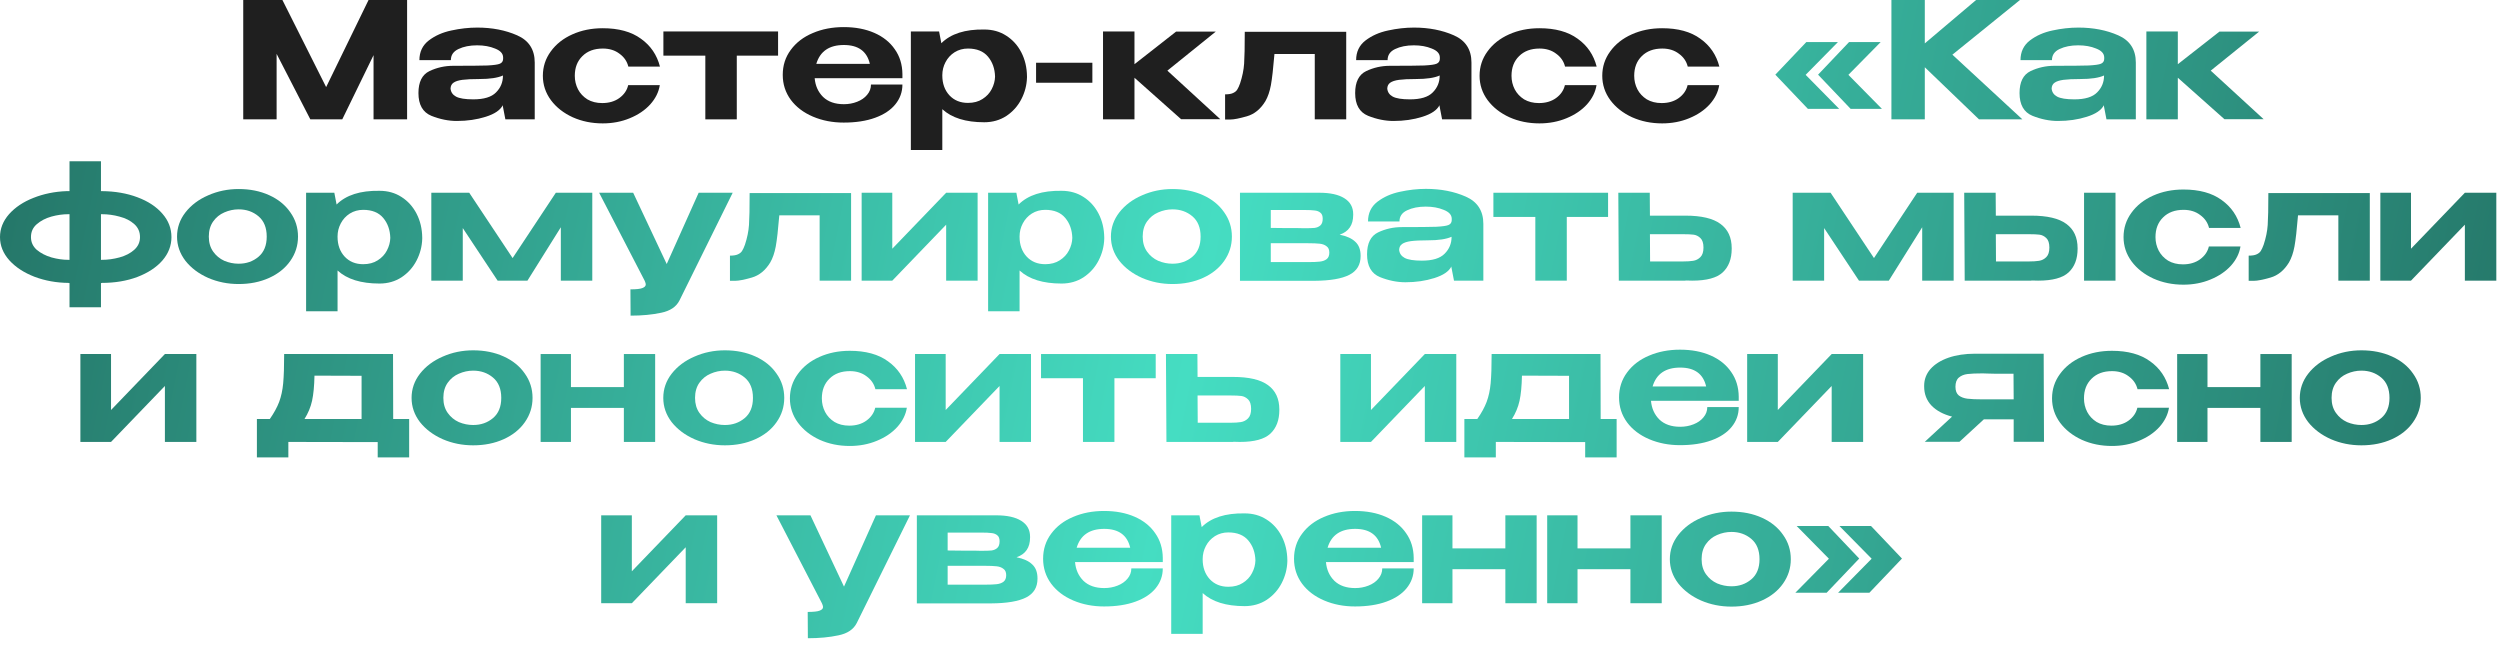 <?xml version="1.0" encoding="UTF-8"?> <svg xmlns="http://www.w3.org/2000/svg" width="279" height="72" viewBox="0 0 279 72" fill="none"><path d="M45.432 0V13.32H41.688V6.156L38.197 13.32H34.633L30.87 6.012V13.32H27.145V0H31.518L36.397 9.72L41.13 0H45.432Z" fill="#1F1F1F"></path><path d="M53.268 3.078C54.924 3.078 56.406 3.366 57.714 3.942C59.022 4.518 59.676 5.532 59.676 6.984V13.32H56.4L56.112 11.826V11.736C55.836 12.288 55.2 12.72 54.204 13.032C53.22 13.344 52.146 13.5 50.982 13.5C50.046 13.5 49.098 13.308 48.138 12.924C47.178 12.528 46.698 11.682 46.698 10.386C46.698 9.15 47.106 8.334 47.922 7.938C48.75 7.542 49.638 7.344 50.586 7.344C52.422 7.344 53.694 7.332 54.402 7.308C55.11 7.272 55.572 7.206 55.788 7.11C56.016 7.014 56.136 6.84 56.148 6.588V6.39C56.136 5.97 55.836 5.646 55.248 5.418C54.672 5.178 54.006 5.058 53.25 5.058C52.434 5.058 51.738 5.196 51.162 5.472C50.598 5.736 50.316 6.15 50.316 6.714H46.806C46.806 5.79 47.154 5.058 47.85 4.518C48.558 3.978 49.398 3.606 50.37 3.402C51.354 3.186 52.32 3.078 53.268 3.078ZM56.13 8.424C55.554 8.688 54.672 8.82 53.484 8.82C52.68 8.82 52.05 8.85 51.594 8.91C51.15 8.97 50.82 9.078 50.604 9.234C50.4 9.378 50.292 9.594 50.28 9.882C50.316 10.278 50.52 10.578 50.892 10.782C51.276 10.986 51.918 11.088 52.818 11.088C54.006 11.088 54.852 10.83 55.356 10.314C55.872 9.798 56.13 9.174 56.13 8.442V8.424Z" fill="#1F1F1F"></path><path d="M60.583 8.46C60.583 7.452 60.877 6.546 61.465 5.742C62.053 4.926 62.857 4.29 63.877 3.834C64.897 3.378 66.025 3.15 67.261 3.15C69.037 3.15 70.459 3.54 71.527 4.32C72.607 5.088 73.315 6.126 73.651 7.434H70.123C69.979 6.846 69.649 6.366 69.133 5.994C68.629 5.61 68.011 5.418 67.279 5.418C66.319 5.418 65.557 5.7 64.993 6.264C64.429 6.816 64.147 7.548 64.147 8.46C64.147 9 64.267 9.504 64.507 9.972C64.747 10.428 65.095 10.8 65.551 11.088C66.019 11.364 66.571 11.502 67.207 11.502C67.963 11.502 68.599 11.316 69.115 10.944C69.643 10.56 69.973 10.08 70.105 9.504H73.633C73.513 10.272 73.159 10.986 72.571 11.646C71.983 12.294 71.221 12.81 70.285 13.194C69.361 13.578 68.353 13.77 67.261 13.77C66.049 13.77 64.933 13.542 63.913 13.086C62.893 12.618 62.083 11.982 61.483 11.178C60.883 10.362 60.583 9.456 60.583 8.46Z" fill="#1F1F1F"></path><path d="M86.833 3.51V6.21H82.225V13.32H78.715V6.21H74.035V3.51H86.833Z" fill="#1F1F1F"></path><path d="M100.71 8.73H90.918C90.99 9.57 91.302 10.266 91.855 10.818C92.418 11.358 93.192 11.628 94.177 11.628C94.704 11.628 95.197 11.538 95.653 11.358C96.121 11.178 96.493 10.92 96.769 10.584C97.056 10.248 97.201 9.864 97.201 9.432H100.71C100.71 10.26 100.446 10.998 99.918 11.646C99.403 12.282 98.653 12.78 97.668 13.14C96.684 13.5 95.514 13.68 94.159 13.68C92.91 13.68 91.764 13.458 90.721 13.014C89.677 12.57 88.855 11.946 88.254 11.142C87.654 10.326 87.355 9.396 87.355 8.352C87.355 7.296 87.654 6.366 88.254 5.562C88.855 4.746 89.671 4.122 90.703 3.69C91.734 3.246 92.886 3.024 94.159 3.024C95.454 3.024 96.594 3.24 97.579 3.672C98.562 4.104 99.325 4.716 99.865 5.508C100.416 6.288 100.698 7.206 100.71 8.262V8.352V8.73ZM94.177 5.022C92.544 5.022 91.519 5.724 91.099 7.128H97.075C96.751 5.724 95.784 5.022 94.177 5.022Z" fill="#1F1F1F"></path><path d="M114.612 8.64C114.588 9.492 114.378 10.302 113.982 11.07C113.586 11.838 113.028 12.462 112.308 12.942C111.588 13.41 110.766 13.644 109.842 13.644C107.778 13.644 106.218 13.158 105.162 12.186V16.74H101.652V3.51H104.802L105.054 4.824C106.11 3.768 107.706 3.258 109.842 3.294C110.766 3.294 111.582 3.522 112.29 3.978C113.01 4.434 113.574 5.058 113.982 5.85C114.39 6.642 114.6 7.53 114.612 8.514V8.64ZM108.024 11.484C108.66 11.484 109.2 11.34 109.644 11.052C110.1 10.764 110.442 10.398 110.67 9.954C110.91 9.498 111.036 9.03 111.048 8.55C111.024 7.662 110.76 6.918 110.256 6.318C109.752 5.718 109.008 5.418 108.024 5.418C107.472 5.418 106.974 5.556 106.53 5.832C106.098 6.108 105.762 6.474 105.522 6.93C105.282 7.386 105.162 7.872 105.162 8.388V8.424C105.162 9.324 105.426 10.062 105.954 10.638C106.482 11.202 107.172 11.484 108.024 11.484Z" fill="#1F1F1F"></path><path d="M115.626 9.234V7.002H121.908V9.234H115.626Z" fill="#1F1F1F"></path><path d="M130.279 7.884L136.183 13.302H131.809L126.607 8.676V13.32H123.097V3.51H126.607V7.164L131.251 3.528H135.679L130.279 7.884Z" fill="#1F1F1F"></path><path d="M150.238 3.546V13.32H146.728V6.03H142.228C142.096 7.626 141.964 8.784 141.832 9.504C141.7 10.212 141.496 10.806 141.22 11.286C140.68 12.174 139.99 12.738 139.15 12.978C138.31 13.218 137.698 13.338 137.314 13.338C136.942 13.338 136.744 13.338 136.72 13.338V10.53C137.104 10.53 137.398 10.482 137.602 10.386C137.818 10.29 137.974 10.164 138.07 10.008C138.178 9.84 138.286 9.606 138.394 9.306C138.646 8.538 138.796 7.806 138.844 7.11C138.892 6.414 138.916 5.226 138.916 3.546H150.238Z" fill="#1F1F1F"></path><path d="M157.806 3.078C159.462 3.078 160.944 3.366 162.252 3.942C163.56 4.518 164.214 5.532 164.214 6.984V13.32H160.938L160.65 11.826V11.736C160.374 12.288 159.738 12.72 158.742 13.032C157.758 13.344 156.684 13.5 155.52 13.5C154.584 13.5 153.636 13.308 152.676 12.924C151.716 12.528 151.236 11.682 151.236 10.386C151.236 9.15 151.644 8.334 152.46 7.938C153.288 7.542 154.176 7.344 155.124 7.344C156.96 7.344 158.232 7.332 158.94 7.308C159.648 7.272 160.11 7.206 160.326 7.11C160.554 7.014 160.674 6.84 160.686 6.588V6.39C160.674 5.97 160.374 5.646 159.786 5.418C159.21 5.178 158.544 5.058 157.788 5.058C156.972 5.058 156.276 5.196 155.7 5.472C155.136 5.736 154.854 6.15 154.854 6.714H151.344C151.344 5.79 151.692 5.058 152.388 4.518C153.096 3.978 153.936 3.606 154.908 3.402C155.892 3.186 156.858 3.078 157.806 3.078ZM160.668 8.424C160.092 8.688 159.21 8.82 158.022 8.82C157.218 8.82 156.588 8.85 156.132 8.91C155.688 8.97 155.358 9.078 155.142 9.234C154.938 9.378 154.83 9.594 154.818 9.882C154.854 10.278 155.058 10.578 155.43 10.782C155.814 10.986 156.456 11.088 157.356 11.088C158.544 11.088 159.39 10.83 159.894 10.314C160.41 9.798 160.668 9.174 160.668 8.442V8.424Z" fill="#1F1F1F"></path><path d="M165.12 8.46C165.12 7.452 165.414 6.546 166.002 5.742C166.59 4.926 167.394 4.29 168.414 3.834C169.434 3.378 170.562 3.15 171.798 3.15C173.574 3.15 174.996 3.54 176.064 4.32C177.144 5.088 177.852 6.126 178.188 7.434H174.66C174.516 6.846 174.186 6.366 173.67 5.994C173.166 5.61 172.548 5.418 171.816 5.418C170.856 5.418 170.094 5.7 169.53 6.264C168.966 6.816 168.684 7.548 168.684 8.46C168.684 9 168.804 9.504 169.044 9.972C169.284 10.428 169.632 10.8 170.088 11.088C170.556 11.364 171.108 11.502 171.744 11.502C172.5 11.502 173.136 11.316 173.652 10.944C174.18 10.56 174.51 10.08 174.642 9.504H178.17C178.05 10.272 177.696 10.986 177.108 11.646C176.52 12.294 175.758 12.81 174.822 13.194C173.898 13.578 172.89 13.77 171.798 13.77C170.586 13.77 169.47 13.542 168.45 13.086C167.43 12.618 166.62 11.982 166.02 11.178C165.42 10.362 165.12 9.456 165.12 8.46Z" fill="#1F1F1F"></path><path d="M178.813 8.46C178.813 7.452 179.107 6.546 179.695 5.742C180.283 4.926 181.087 4.29 182.107 3.834C183.127 3.378 184.255 3.15 185.491 3.15C187.267 3.15 188.689 3.54 189.757 4.32C190.837 5.088 191.545 6.126 191.881 7.434H188.353C188.209 6.846 187.879 6.366 187.363 5.994C186.859 5.61 186.241 5.418 185.509 5.418C184.549 5.418 183.787 5.7 183.223 6.264C182.659 6.816 182.377 7.548 182.377 8.46C182.377 9 182.497 9.504 182.737 9.972C182.977 10.428 183.325 10.8 183.781 11.088C184.249 11.364 184.801 11.502 185.437 11.502C186.193 11.502 186.829 11.316 187.345 10.944C187.873 10.56 188.203 10.08 188.335 9.504H191.863C191.743 10.272 191.389 10.986 190.801 11.646C190.213 12.294 189.451 12.81 188.515 13.194C187.591 13.578 186.583 13.77 185.491 13.77C184.279 13.77 183.163 13.542 182.143 13.086C181.123 12.618 180.313 11.982 179.713 11.178C179.113 10.362 178.813 9.456 178.813 8.46Z" fill="#1F1F1F"></path><path d="M201.51 8.352L205.254 12.15H201.762L198.126 8.334L201.582 4.698H205.11L201.51 8.352ZM206.28 8.352L210.024 12.15H206.532L202.896 8.334L206.352 4.698H209.88L206.28 8.352Z" fill="url(#paint0_linear_986_35)"></path><path d="M217.886 6.102L225.698 13.32H220.856L214.808 7.506V13.32H211.082V0H214.808V4.842L220.532 0H225.428L217.886 6.102Z" fill="url(#paint1_linear_986_35)"></path><path d="M231.95 3.078C233.606 3.078 235.088 3.366 236.396 3.942C237.704 4.518 238.358 5.532 238.358 6.984V13.32H235.082L234.794 11.826V11.736C234.518 12.288 233.882 12.72 232.886 13.032C231.902 13.344 230.828 13.5 229.664 13.5C228.728 13.5 227.78 13.308 226.82 12.924C225.86 12.528 225.38 11.682 225.38 10.386C225.38 9.15 225.788 8.334 226.604 7.938C227.432 7.542 228.32 7.344 229.268 7.344C231.104 7.344 232.376 7.332 233.084 7.308C233.792 7.272 234.254 7.206 234.47 7.11C234.698 7.014 234.818 6.84 234.83 6.588V6.39C234.818 5.97 234.518 5.646 233.93 5.418C233.354 5.178 232.688 5.058 231.932 5.058C231.116 5.058 230.42 5.196 229.844 5.472C229.28 5.736 228.998 6.15 228.998 6.714H225.488C225.488 5.79 225.836 5.058 226.532 4.518C227.24 3.978 228.08 3.606 229.052 3.402C230.036 3.186 231.002 3.078 231.95 3.078ZM234.812 8.424C234.236 8.688 233.354 8.82 232.166 8.82C231.362 8.82 230.732 8.85 230.276 8.91C229.832 8.97 229.502 9.078 229.286 9.234C229.082 9.378 228.974 9.594 228.962 9.882C228.998 10.278 229.202 10.578 229.574 10.782C229.958 10.986 230.6 11.088 231.5 11.088C232.688 11.088 233.534 10.83 234.038 10.314C234.554 9.798 234.812 9.174 234.812 8.442V8.424Z" fill="url(#paint2_linear_986_35)"></path><path d="M246.717 7.884L252.621 13.302H248.247L243.045 8.676V13.32H239.535V3.51H243.045V7.164L247.689 3.528H252.117L246.717 7.884Z" fill="url(#paint3_linear_986_35)"></path><path d="M19.134 26.46C19.134 27.42 18.798 28.29 18.126 29.07C17.454 29.838 16.524 30.45 15.336 30.906C14.16 31.35 12.834 31.572 11.358 31.572V31.59H11.268V34.29H7.758V31.59H7.65V31.572C6.294 31.56 5.028 31.332 3.852 30.888C2.676 30.432 1.74 29.82 1.044 29.052C0.348 28.272 0 27.408 0 26.46C0 25.524 0.336 24.672 1.008 23.904C1.692 23.136 2.598 22.53 3.726 22.086C4.866 21.63 6.102 21.378 7.434 21.33H7.758V18H11.268V21.33H11.358C12.834 21.342 14.16 21.57 15.336 22.014C16.524 22.458 17.454 23.07 18.126 23.85C18.798 24.618 19.134 25.488 19.134 26.46ZM3.456 26.46C3.456 27.024 3.672 27.498 4.104 27.882C4.548 28.254 5.094 28.536 5.742 28.728C6.39 28.908 7.026 28.998 7.65 28.998H7.758V23.904H7.65C7.014 23.904 6.372 23.994 5.724 24.174C5.088 24.354 4.548 24.636 4.104 25.02C3.672 25.392 3.456 25.872 3.456 26.46ZM11.358 28.998C12.018 28.998 12.678 28.908 13.338 28.728C13.998 28.548 14.544 28.266 14.976 27.882C15.408 27.498 15.624 27.024 15.624 26.46C15.624 25.872 15.408 25.386 14.976 25.002C14.544 24.618 13.998 24.342 13.338 24.174C12.69 23.994 12.03 23.904 11.358 23.904H11.268V28.998H11.358Z" fill="url(#paint4_linear_986_35)"></path><path d="M26.634 21.096C27.894 21.096 29.028 21.324 30.036 21.78C31.044 22.236 31.83 22.872 32.394 23.688C32.97 24.492 33.258 25.398 33.258 26.406C33.258 27.402 32.97 28.308 32.394 29.124C31.83 29.928 31.044 30.558 30.036 31.014C29.028 31.47 27.894 31.698 26.634 31.698C25.422 31.698 24.288 31.47 23.232 31.014C22.176 30.546 21.33 29.91 20.694 29.106C20.07 28.29 19.758 27.39 19.758 26.406C19.758 25.41 20.07 24.51 20.694 23.706C21.33 22.89 22.176 22.254 23.232 21.798C24.288 21.33 25.422 21.096 26.634 21.096ZM26.634 29.43C27.498 29.43 28.236 29.172 28.848 28.656C29.46 28.14 29.766 27.39 29.766 26.406C29.766 25.41 29.46 24.654 28.848 24.138C28.236 23.622 27.498 23.364 26.634 23.364C26.082 23.364 25.548 23.478 25.032 23.706C24.528 23.922 24.114 24.258 23.79 24.714C23.466 25.17 23.304 25.734 23.304 26.406C23.304 27.066 23.466 27.624 23.79 28.08C24.114 28.536 24.528 28.878 25.032 29.106C25.548 29.322 26.082 29.43 26.634 29.43Z" fill="url(#paint5_linear_986_35)"></path><path d="M47.121 26.64C47.097 27.492 46.887 28.302 46.491 29.07C46.095 29.838 45.537 30.462 44.817 30.942C44.097 31.41 43.275 31.644 42.351 31.644C40.287 31.644 38.727 31.158 37.671 30.186V34.74H34.161V21.51H37.311L37.563 22.824C38.619 21.768 40.215 21.258 42.351 21.294C43.275 21.294 44.091 21.522 44.799 21.978C45.519 22.434 46.083 23.058 46.491 23.85C46.899 24.642 47.109 25.53 47.121 26.514V26.64ZM40.533 29.484C41.169 29.484 41.709 29.34 42.153 29.052C42.609 28.764 42.951 28.398 43.179 27.954C43.419 27.498 43.545 27.03 43.557 26.55C43.533 25.662 43.269 24.918 42.765 24.318C42.261 23.718 41.517 23.418 40.533 23.418C39.981 23.418 39.483 23.556 39.039 23.832C38.607 24.108 38.271 24.474 38.031 24.93C37.791 25.386 37.671 25.872 37.671 26.388V26.424C37.671 27.324 37.935 28.062 38.463 28.638C38.991 29.202 39.681 29.484 40.533 29.484Z" fill="url(#paint6_linear_986_35)"></path><path d="M66.099 21.51V31.32H62.589V25.362L58.863 31.32H55.533L51.645 25.452V31.32H48.135V21.51H52.365L57.207 28.8L62.031 21.51H66.099Z" fill="url(#paint7_linear_986_35)"></path><path d="M81.768 21.51L75.828 33.534C75.468 34.242 74.79 34.698 73.794 34.902C72.798 35.118 71.658 35.226 70.374 35.226L70.356 32.292C71.004 32.292 71.448 32.244 71.688 32.148C71.94 32.052 72.066 31.92 72.066 31.752C72.066 31.68 72.048 31.596 72.012 31.5C71.976 31.404 71.952 31.344 71.94 31.32L66.864 21.51H70.662L74.406 29.466L77.97 21.51H81.768Z" fill="url(#paint8_linear_986_35)"></path><path d="M94.981 21.546V31.32H91.471V24.03H86.971C86.839 25.626 86.707 26.784 86.575 27.504C86.443 28.212 86.239 28.806 85.963 29.286C85.423 30.174 84.733 30.738 83.893 30.978C83.053 31.218 82.441 31.338 82.057 31.338C81.685 31.338 81.487 31.338 81.463 31.338V28.53C81.847 28.53 82.141 28.482 82.345 28.386C82.561 28.29 82.717 28.164 82.813 28.008C82.921 27.84 83.029 27.606 83.137 27.306C83.389 26.538 83.539 25.806 83.587 25.11C83.635 24.414 83.659 23.226 83.659 21.546H94.981Z" fill="url(#paint9_linear_986_35)"></path><path d="M99.579 27.756L105.591 21.51H109.101V31.32H105.591V25.074L99.579 31.32H96.159V21.51H99.579V27.756Z" fill="url(#paint10_linear_986_35)"></path><path d="M123.234 26.64C123.21 27.492 123 28.302 122.604 29.07C122.208 29.838 121.65 30.462 120.93 30.942C120.21 31.41 119.388 31.644 118.464 31.644C116.4 31.644 114.84 31.158 113.784 30.186V34.74H110.274V21.51H113.424L113.676 22.824C114.732 21.768 116.328 21.258 118.464 21.294C119.388 21.294 120.204 21.522 120.912 21.978C121.632 22.434 122.196 23.058 122.604 23.85C123.012 24.642 123.222 25.53 123.234 26.514V26.64ZM116.646 29.484C117.282 29.484 117.822 29.34 118.266 29.052C118.722 28.764 119.064 28.398 119.292 27.954C119.532 27.498 119.658 27.03 119.67 26.55C119.646 25.662 119.382 24.918 118.878 24.318C118.374 23.718 117.63 23.418 116.646 23.418C116.094 23.418 115.596 23.556 115.152 23.832C114.72 24.108 114.384 24.474 114.144 24.93C113.904 25.386 113.784 25.872 113.784 26.388V26.424C113.784 27.324 114.048 28.062 114.576 28.638C115.104 29.202 115.794 29.484 116.646 29.484Z" fill="url(#paint11_linear_986_35)"></path><path d="M130.855 21.096C132.115 21.096 133.249 21.324 134.257 21.78C135.265 22.236 136.051 22.872 136.615 23.688C137.191 24.492 137.479 25.398 137.479 26.406C137.479 27.402 137.191 28.308 136.615 29.124C136.051 29.928 135.265 30.558 134.257 31.014C133.249 31.47 132.115 31.698 130.855 31.698C129.643 31.698 128.509 31.47 127.453 31.014C126.397 30.546 125.551 29.91 124.915 29.106C124.291 28.29 123.979 27.39 123.979 26.406C123.979 25.41 124.291 24.51 124.915 23.706C125.551 22.89 126.397 22.254 127.453 21.798C128.509 21.33 129.643 21.096 130.855 21.096ZM130.855 29.43C131.719 29.43 132.457 29.172 133.069 28.656C133.681 28.14 133.987 27.39 133.987 26.406C133.987 25.41 133.681 24.654 133.069 24.138C132.457 23.622 131.719 23.364 130.855 23.364C130.303 23.364 129.769 23.478 129.253 23.706C128.749 23.922 128.335 24.258 128.011 24.714C127.687 25.17 127.525 25.734 127.525 26.406C127.525 27.066 127.687 27.624 128.011 28.08C128.335 28.536 128.749 28.878 129.253 29.106C129.769 29.322 130.303 29.43 130.855 29.43Z" fill="url(#paint12_linear_986_35)"></path><path d="M141.819 27.864C141.807 27.96 141.801 28.086 141.801 28.242L141.819 27.864ZM149.505 26.19C150.285 26.346 150.867 26.61 151.251 26.982C151.647 27.342 151.845 27.864 151.845 28.548V28.584C151.845 29.544 151.425 30.24 150.585 30.672C149.745 31.104 148.443 31.326 146.679 31.338H138.381V21.51H147.237C148.449 21.51 149.379 21.714 150.027 22.122C150.687 22.53 151.017 23.124 151.017 23.904V23.976C151.017 24.552 150.891 25.02 150.639 25.38C150.399 25.74 150.021 26.01 149.505 26.19ZM147.615 24.408C147.615 24.096 147.531 23.874 147.363 23.742C147.195 23.598 146.979 23.514 146.715 23.49C146.451 23.454 146.073 23.436 145.581 23.436H141.819V25.434C142.587 25.434 143.121 25.44 143.421 25.452C144.789 25.452 145.473 25.458 145.473 25.47H144.987H145.581C146.085 25.47 146.463 25.458 146.715 25.434C146.967 25.398 147.177 25.308 147.345 25.164C147.525 25.008 147.615 24.756 147.615 24.408ZM145.959 29.25C146.535 29.25 146.979 29.232 147.291 29.196C147.603 29.16 147.855 29.07 148.047 28.926C148.251 28.77 148.353 28.524 148.353 28.188C148.353 27.864 148.251 27.63 148.047 27.486C147.855 27.33 147.603 27.234 147.291 27.198C146.979 27.162 146.535 27.144 145.959 27.144H141.819V29.25H145.959Z" fill="url(#paint13_linear_986_35)"></path><path d="M159.133 21.078C160.789 21.078 162.271 21.366 163.579 21.942C164.887 22.518 165.541 23.532 165.541 24.984V31.32H162.265L161.977 29.826V29.736C161.701 30.288 161.065 30.72 160.069 31.032C159.085 31.344 158.011 31.5 156.847 31.5C155.911 31.5 154.963 31.308 154.003 30.924C153.043 30.528 152.563 29.682 152.563 28.386C152.563 27.15 152.971 26.334 153.787 25.938C154.615 25.542 155.503 25.344 156.451 25.344C158.287 25.344 159.559 25.332 160.267 25.308C160.975 25.272 161.437 25.206 161.653 25.11C161.881 25.014 162.001 24.84 162.013 24.588V24.39C162.001 23.97 161.701 23.646 161.113 23.418C160.537 23.178 159.871 23.058 159.115 23.058C158.299 23.058 157.603 23.196 157.027 23.472C156.463 23.736 156.181 24.15 156.181 24.714H152.671C152.671 23.79 153.019 23.058 153.715 22.518C154.423 21.978 155.263 21.606 156.235 21.402C157.219 21.186 158.185 21.078 159.133 21.078ZM161.995 26.424C161.419 26.688 160.537 26.82 159.349 26.82C158.545 26.82 157.915 26.85 157.459 26.91C157.015 26.97 156.685 27.078 156.469 27.234C156.265 27.378 156.157 27.594 156.145 27.882C156.181 28.278 156.385 28.578 156.757 28.782C157.141 28.986 157.783 29.088 158.683 29.088C159.871 29.088 160.717 28.83 161.221 28.314C161.737 27.798 161.995 27.174 161.995 26.442V26.424Z" fill="url(#paint14_linear_986_35)"></path><path d="M179.461 21.51V24.21H174.853V31.32H171.343V24.21H166.663V21.51H179.461Z" fill="url(#paint15_linear_986_35)"></path><path d="M188.092 24.066C189.868 24.066 191.17 24.372 191.998 24.984C192.838 25.596 193.258 26.502 193.258 27.702V27.756C193.258 28.896 192.922 29.778 192.25 30.402C191.59 31.014 190.456 31.32 188.848 31.32C188.512 31.32 188.266 31.314 188.11 31.302V31.32H180.658L180.604 21.51H184.114L184.132 24.066H188.092ZM187.822 29.178C188.278 29.178 188.656 29.154 188.956 29.106C189.268 29.058 189.538 28.92 189.766 28.692C189.994 28.464 190.108 28.11 190.108 27.63C190.108 27.138 189.994 26.784 189.766 26.568C189.538 26.352 189.286 26.226 189.01 26.19C188.734 26.154 188.338 26.136 187.822 26.136H184.132L184.15 29.178H187.822Z" fill="url(#paint16_linear_986_35)"></path><path d="M218.027 21.51V31.32H214.517V25.362L210.791 31.32H207.461L203.573 25.452V31.32H200.063V21.51H204.293L209.135 28.8L213.959 21.51H218.027Z" fill="url(#paint17_linear_986_35)"></path><path d="M226.694 24.066C228.47 24.066 229.772 24.372 230.6 24.984C231.44 25.596 231.86 26.502 231.86 27.702V27.756C231.86 28.896 231.524 29.778 230.852 30.402C230.192 31.014 229.058 31.32 227.45 31.32C227.114 31.32 226.868 31.314 226.712 31.302V31.32H219.26L219.206 21.51H222.716L222.734 24.066H226.694ZM232.58 31.32V21.51H236.09V31.32H232.58ZM226.424 29.178C226.88 29.178 227.258 29.154 227.558 29.106C227.87 29.058 228.14 28.92 228.368 28.692C228.596 28.464 228.71 28.11 228.71 27.63C228.71 27.138 228.596 26.784 228.368 26.568C228.14 26.352 227.888 26.226 227.612 26.19C227.336 26.154 226.94 26.136 226.424 26.136H222.734L222.752 29.178H226.424Z" fill="url(#paint18_linear_986_35)"></path><path d="M236.988 26.46C236.988 25.452 237.282 24.546 237.87 23.742C238.458 22.926 239.262 22.29 240.282 21.834C241.302 21.378 242.43 21.15 243.666 21.15C245.442 21.15 246.864 21.54 247.932 22.32C249.012 23.088 249.72 24.126 250.056 25.434H246.528C246.384 24.846 246.054 24.366 245.538 23.994C245.034 23.61 244.416 23.418 243.684 23.418C242.724 23.418 241.962 23.7 241.398 24.264C240.834 24.816 240.552 25.548 240.552 26.46C240.552 27 240.672 27.504 240.912 27.972C241.152 28.428 241.5 28.8 241.956 29.088C242.424 29.364 242.976 29.502 243.612 29.502C244.368 29.502 245.004 29.316 245.52 28.944C246.048 28.56 246.378 28.08 246.51 27.504H250.038C249.918 28.272 249.564 28.986 248.976 29.646C248.388 30.294 247.626 30.81 246.69 31.194C245.766 31.578 244.758 31.77 243.666 31.77C242.454 31.77 241.338 31.542 240.318 31.086C239.298 30.618 238.488 29.982 237.888 29.178C237.288 28.362 236.988 27.456 236.988 26.46Z" fill="url(#paint19_linear_986_35)"></path><path d="M264.47 21.546V31.32H260.96V24.03H256.46C256.328 25.626 256.196 26.784 256.064 27.504C255.932 28.212 255.728 28.806 255.452 29.286C254.912 30.174 254.222 30.738 253.382 30.978C252.542 31.218 251.93 31.338 251.546 31.338C251.174 31.338 250.976 31.338 250.952 31.338V28.53C251.336 28.53 251.63 28.482 251.834 28.386C252.05 28.29 252.206 28.164 252.302 28.008C252.41 27.84 252.518 27.606 252.626 27.306C252.878 26.538 253.028 25.806 253.076 25.11C253.124 24.414 253.148 23.226 253.148 21.546H264.47Z" fill="url(#paint20_linear_986_35)"></path><path d="M269.067 27.756L275.079 21.51H278.589V31.32H275.079V25.074L269.067 31.32H265.647V21.51H269.067V27.756Z" fill="url(#paint21_linear_986_35)"></path><path d="M12.391 45.756L18.403 39.51H21.913V49.32H18.403V43.074L12.391 49.32H8.971V39.51H12.391V45.756Z" fill="url(#paint22_linear_986_35)"></path><path d="M43.88 46.764H45.662V51.048H42.152V49.338L32.18 49.32V51.048H28.67V46.764H30.11C30.578 46.092 30.926 45.456 31.154 44.856C31.382 44.244 31.532 43.548 31.604 42.768C31.676 41.976 31.712 40.89 31.712 39.51H43.862L43.88 46.764ZM35.096 41.922C35.072 43.086 34.982 44.022 34.826 44.73C34.67 45.438 34.388 46.116 33.98 46.764H40.352V41.94L35.096 41.922Z" fill="url(#paint23_linear_986_35)"></path><path d="M52.808 39.096C54.068 39.096 55.202 39.324 56.21 39.78C57.218 40.236 58.004 40.872 58.568 41.688C59.144 42.492 59.432 43.398 59.432 44.406C59.432 45.402 59.144 46.308 58.568 47.124C58.004 47.928 57.218 48.558 56.21 49.014C55.202 49.47 54.068 49.698 52.808 49.698C51.596 49.698 50.462 49.47 49.406 49.014C48.35 48.546 47.504 47.91 46.868 47.106C46.244 46.29 45.932 45.39 45.932 44.406C45.932 43.41 46.244 42.51 46.868 41.706C47.504 40.89 48.35 40.254 49.406 39.798C50.462 39.33 51.596 39.096 52.808 39.096ZM52.808 47.43C53.672 47.43 54.41 47.172 55.022 46.656C55.634 46.14 55.94 45.39 55.94 44.406C55.94 43.41 55.634 42.654 55.022 42.138C54.41 41.622 53.672 41.364 52.808 41.364C52.256 41.364 51.722 41.478 51.206 41.706C50.702 41.922 50.288 42.258 49.964 42.714C49.64 43.17 49.478 43.734 49.478 44.406C49.478 45.066 49.64 45.624 49.964 46.08C50.288 46.536 50.702 46.878 51.206 47.106C51.722 47.322 52.256 47.43 52.808 47.43Z" fill="url(#paint24_linear_986_35)"></path><path d="M69.623 43.2V39.51H73.115V49.32H69.623V45.522H63.718V49.32H60.334V39.51H63.718V43.2H69.623Z" fill="url(#paint25_linear_986_35)"></path><path d="M80.897 39.096C82.157 39.096 83.291 39.324 84.299 39.78C85.308 40.236 86.094 40.872 86.657 41.688C87.234 42.492 87.522 43.398 87.522 44.406C87.522 45.402 87.234 46.308 86.657 47.124C86.094 47.928 85.308 48.558 84.299 49.014C83.291 49.47 82.157 49.698 80.897 49.698C79.686 49.698 78.552 49.47 77.496 49.014C76.439 48.546 75.594 47.91 74.957 47.106C74.334 46.29 74.022 45.39 74.022 44.406C74.022 43.41 74.334 42.51 74.957 41.706C75.594 40.89 76.439 40.254 77.496 39.798C78.552 39.33 79.686 39.096 80.897 39.096ZM80.897 47.43C81.761 47.43 82.499 47.172 83.112 46.656C83.724 46.14 84.029 45.39 84.029 44.406C84.029 43.41 83.724 42.654 83.112 42.138C82.499 41.622 81.761 41.364 80.897 41.364C80.346 41.364 79.811 41.478 79.296 41.706C78.791 41.922 78.377 42.258 78.053 42.714C77.73 43.17 77.567 43.734 77.567 44.406C77.567 45.066 77.73 45.624 78.053 46.08C78.377 46.536 78.791 46.878 79.296 47.106C79.811 47.322 80.346 47.43 80.897 47.43Z" fill="url(#paint26_linear_986_35)"></path><path d="M88.154 44.46C88.154 43.452 88.448 42.546 89.036 41.742C89.624 40.926 90.428 40.29 91.448 39.834C92.468 39.378 93.596 39.15 94.832 39.15C96.608 39.15 98.03 39.54 99.098 40.32C100.178 41.088 100.886 42.126 101.222 43.434H97.694C97.55 42.846 97.22 42.366 96.704 41.994C96.2 41.61 95.582 41.418 94.85 41.418C93.89 41.418 93.128 41.7 92.564 42.264C92 42.816 91.718 43.548 91.718 44.46C91.718 45 91.838 45.504 92.078 45.972C92.318 46.428 92.666 46.8 93.122 47.088C93.59 47.364 94.142 47.502 94.778 47.502C95.534 47.502 96.17 47.316 96.686 46.944C97.214 46.56 97.544 46.08 97.676 45.504H101.204C101.084 46.272 100.73 46.986 100.142 47.646C99.554 48.294 98.792 48.81 97.856 49.194C96.932 49.578 95.924 49.77 94.832 49.77C93.62 49.77 92.504 49.542 91.484 49.086C90.464 48.618 89.654 47.982 89.054 47.178C88.454 46.362 88.154 45.456 88.154 44.46Z" fill="url(#paint27_linear_986_35)"></path><path d="M105.538 45.756L111.55 39.51H115.06V49.32H111.55V43.074L105.538 49.32H102.118V39.51H105.538V45.756Z" fill="url(#paint28_linear_986_35)"></path><path d="M128.977 39.51V42.21H124.369V49.32H120.859V42.21H116.179V39.51H128.977Z" fill="url(#paint29_linear_986_35)"></path><path d="M137.608 42.066C139.384 42.066 140.686 42.372 141.514 42.984C142.354 43.596 142.774 44.502 142.774 45.702V45.756C142.774 46.896 142.438 47.778 141.766 48.402C141.106 49.014 139.972 49.32 138.364 49.32C138.028 49.32 137.782 49.314 137.626 49.302V49.32H130.174L130.12 39.51H133.63L133.648 42.066H137.608ZM137.338 47.178C137.794 47.178 138.172 47.154 138.472 47.106C138.784 47.058 139.054 46.92 139.282 46.692C139.51 46.464 139.624 46.11 139.624 45.63C139.624 45.138 139.51 44.784 139.282 44.568C139.054 44.352 138.802 44.226 138.526 44.19C138.25 44.154 137.854 44.136 137.338 44.136H133.648L133.666 47.178H137.338Z" fill="url(#paint30_linear_986_35)"></path><path d="M152.999 45.756L159.011 39.51H162.521V49.32H159.011V43.074L152.999 49.32H149.579V39.51H152.999V45.756Z" fill="url(#paint31_linear_986_35)"></path><path d="M178.634 46.764H180.416V51.048H176.906V49.338L166.934 49.32V51.048H163.424V46.764H164.864C165.332 46.092 165.68 45.456 165.908 44.856C166.136 44.244 166.286 43.548 166.358 42.768C166.43 41.976 166.466 40.89 166.466 39.51H178.616L178.634 46.764ZM169.85 41.922C169.826 43.086 169.736 44.022 169.58 44.73C169.424 45.438 169.142 46.116 168.734 46.764H175.106V41.94L169.85 41.922Z" fill="url(#paint32_linear_986_35)"></path><path d="M194.042 44.73H184.25C184.322 45.57 184.634 46.266 185.186 46.818C185.75 47.358 186.524 47.628 187.508 47.628C188.036 47.628 188.528 47.538 188.984 47.358C189.452 47.178 189.824 46.92 190.1 46.584C190.388 46.248 190.532 45.864 190.532 45.432H194.042C194.042 46.26 193.778 46.998 193.25 47.646C192.734 48.282 191.984 48.78 191 49.14C190.016 49.5 188.846 49.68 187.49 49.68C186.242 49.68 185.096 49.458 184.052 49.014C183.008 48.57 182.186 47.946 181.586 47.142C180.986 46.326 180.686 45.396 180.686 44.352C180.686 43.296 180.986 42.366 181.586 41.562C182.186 40.746 183.002 40.122 184.034 39.69C185.066 39.246 186.218 39.024 187.49 39.024C188.786 39.024 189.926 39.24 190.91 39.672C191.894 40.104 192.656 40.716 193.196 41.508C193.748 42.288 194.03 43.206 194.042 44.262V44.352V44.73ZM187.508 41.022C185.876 41.022 184.85 41.724 184.43 43.128H190.406C190.082 41.724 189.116 41.022 187.508 41.022Z" fill="url(#paint33_linear_986_35)"></path><path d="M198.403 45.756L204.415 39.51H207.925V49.32H204.415V43.074L198.403 49.32H194.983V39.51H198.403V45.756Z" fill="url(#paint34_linear_986_35)"></path><path d="M224.726 49.302V46.8H221.396L218.678 49.302H214.808L217.85 46.494C216.866 46.242 216.098 45.828 215.546 45.252C215.006 44.676 214.736 43.968 214.736 43.128V43.056C214.736 42.348 214.97 41.724 215.438 41.184C215.918 40.644 216.584 40.224 217.436 39.924C218.3 39.624 219.29 39.474 220.406 39.474H228.074L228.11 49.302H224.726ZM221.27 41.67C220.538 41.67 219.974 41.694 219.578 41.742C219.182 41.79 218.858 41.922 218.606 42.138C218.354 42.354 218.228 42.696 218.228 43.164C218.228 43.608 218.354 43.932 218.606 44.136C218.858 44.328 219.182 44.448 219.578 44.496C219.974 44.544 220.538 44.568 221.27 44.568H224.726L224.708 41.706C223.652 41.706 222.938 41.706 222.566 41.706C222.194 41.694 221.942 41.688 221.81 41.688C221.69 41.676 221.51 41.67 221.27 41.67Z" fill="url(#paint35_linear_986_35)"></path><path d="M229.008 44.46C229.008 43.452 229.302 42.546 229.89 41.742C230.478 40.926 231.282 40.29 232.302 39.834C233.322 39.378 234.45 39.15 235.686 39.15C237.462 39.15 238.884 39.54 239.952 40.32C241.032 41.088 241.74 42.126 242.076 43.434H238.548C238.404 42.846 238.074 42.366 237.558 41.994C237.054 41.61 236.436 41.418 235.704 41.418C234.744 41.418 233.982 41.7 233.418 42.264C232.854 42.816 232.572 43.548 232.572 44.46C232.572 45 232.692 45.504 232.932 45.972C233.172 46.428 233.52 46.8 233.976 47.088C234.444 47.364 234.996 47.502 235.632 47.502C236.388 47.502 237.024 47.316 237.54 46.944C238.068 46.56 238.398 46.08 238.53 45.504H242.058C241.938 46.272 241.584 46.986 240.996 47.646C240.408 48.294 239.646 48.81 238.71 49.194C237.786 49.578 236.778 49.77 235.686 49.77C234.474 49.77 233.358 49.542 232.338 49.086C231.318 48.618 230.508 47.982 229.908 47.178C229.308 46.362 229.008 45.456 229.008 44.46Z" fill="url(#paint36_linear_986_35)"></path><path d="M252.259 43.2V39.51H255.751V49.32H252.259V45.522H246.355V49.32H242.971V39.51H246.355V43.2H252.259Z" fill="url(#paint37_linear_986_35)"></path><path d="M263.534 39.096C264.794 39.096 265.928 39.324 266.936 39.78C267.944 40.236 268.73 40.872 269.294 41.688C269.87 42.492 270.158 43.398 270.158 44.406C270.158 45.402 269.87 46.308 269.294 47.124C268.73 47.928 267.944 48.558 266.936 49.014C265.928 49.47 264.794 49.698 263.534 49.698C262.322 49.698 261.188 49.47 260.132 49.014C259.076 48.546 258.23 47.91 257.594 47.106C256.97 46.29 256.658 45.39 256.658 44.406C256.658 43.41 256.97 42.51 257.594 41.706C258.23 40.89 259.076 40.254 260.132 39.798C261.188 39.33 262.322 39.096 263.534 39.096ZM263.534 47.43C264.398 47.43 265.136 47.172 265.748 46.656C266.36 46.14 266.666 45.39 266.666 44.406C266.666 43.41 266.36 42.654 265.748 42.138C265.136 41.622 264.398 41.364 263.534 41.364C262.982 41.364 262.448 41.478 261.932 41.706C261.428 41.922 261.014 42.258 260.69 42.714C260.366 43.17 260.204 43.734 260.204 44.406C260.204 45.066 260.366 45.624 260.69 46.08C261.014 46.536 261.428 46.878 261.932 47.106C262.448 47.322 262.982 47.43 263.534 47.43Z" fill="url(#paint38_linear_986_35)"></path><path d="M70.513 63.756L76.525 57.51H80.035V67.32H76.525V61.074L70.513 67.32H67.093V57.51H70.513V63.756Z" fill="url(#paint39_linear_986_35)"></path><path d="M101.552 57.51L95.612 69.534C95.252 70.242 94.574 70.698 93.578 70.902C92.582 71.118 91.442 71.226 90.158 71.226L90.14 68.292C90.788 68.292 91.232 68.244 91.472 68.148C91.724 68.052 91.85 67.92 91.85 67.752C91.85 67.68 91.832 67.596 91.796 67.5C91.76 67.404 91.736 67.344 91.724 67.32L86.648 57.51H90.446L94.19 65.466L97.754 57.51H101.552Z" fill="url(#paint40_linear_986_35)"></path><path d="M105.758 63.864C105.746 63.96 105.74 64.086 105.74 64.242L105.758 63.864ZM113.444 62.19C114.224 62.346 114.806 62.61 115.19 62.982C115.586 63.342 115.784 63.864 115.784 64.548V64.584C115.784 65.544 115.364 66.24 114.524 66.672C113.684 67.104 112.382 67.326 110.618 67.338H102.32V57.51H111.176C112.388 57.51 113.318 57.714 113.966 58.122C114.626 58.53 114.956 59.124 114.956 59.904V59.976C114.956 60.552 114.83 61.02 114.578 61.38C114.338 61.74 113.96 62.01 113.444 62.19ZM111.554 60.408C111.554 60.096 111.47 59.874 111.302 59.742C111.134 59.598 110.918 59.514 110.654 59.49C110.39 59.454 110.012 59.436 109.52 59.436H105.758V61.434C106.526 61.434 107.06 61.44 107.36 61.452C108.728 61.452 109.412 61.458 109.412 61.47H108.926H109.52C110.024 61.47 110.402 61.458 110.654 61.434C110.906 61.398 111.116 61.308 111.284 61.164C111.464 61.008 111.554 60.756 111.554 60.408ZM109.898 65.25C110.474 65.25 110.918 65.232 111.23 65.196C111.542 65.16 111.794 65.07 111.986 64.926C112.19 64.77 112.292 64.524 112.292 64.188C112.292 63.864 112.19 63.63 111.986 63.486C111.794 63.33 111.542 63.234 111.23 63.198C110.918 63.162 110.474 63.144 109.898 63.144H105.758V65.25H109.898Z" fill="url(#paint41_linear_986_35)"></path><path d="M129.767 62.73H119.975C120.047 63.57 120.359 64.266 120.911 64.818C121.475 65.358 122.249 65.628 123.233 65.628C123.761 65.628 124.253 65.538 124.709 65.358C125.177 65.178 125.549 64.92 125.825 64.584C126.113 64.248 126.257 63.864 126.257 63.432H129.767C129.767 64.26 129.503 64.998 128.975 65.646C128.459 66.282 127.709 66.78 126.725 67.14C125.741 67.5 124.571 67.68 123.215 67.68C121.967 67.68 120.821 67.458 119.777 67.014C118.733 66.57 117.911 65.946 117.311 65.142C116.711 64.326 116.411 63.396 116.411 62.352C116.411 61.296 116.711 60.366 117.311 59.562C117.911 58.746 118.727 58.122 119.759 57.69C120.791 57.246 121.943 57.024 123.215 57.024C124.511 57.024 125.651 57.24 126.635 57.672C127.619 58.104 128.381 58.716 128.921 59.508C129.473 60.288 129.755 61.206 129.767 62.262V62.352V62.73ZM123.233 59.022C121.601 59.022 120.575 59.724 120.155 61.128H126.131C125.807 59.724 124.841 59.022 123.233 59.022Z" fill="url(#paint42_linear_986_35)"></path><path d="M143.668 62.64C143.644 63.492 143.434 64.302 143.038 65.07C142.642 65.838 142.084 66.462 141.364 66.942C140.644 67.41 139.822 67.644 138.898 67.644C136.834 67.644 135.274 67.158 134.218 66.186V70.74H130.708V57.51H133.858L134.11 58.824C135.166 57.768 136.762 57.258 138.898 57.294C139.822 57.294 140.638 57.522 141.346 57.978C142.066 58.434 142.63 59.058 143.038 59.85C143.446 60.642 143.656 61.53 143.668 62.514V62.64ZM137.08 65.484C137.716 65.484 138.256 65.34 138.7 65.052C139.156 64.764 139.498 64.398 139.726 63.954C139.966 63.498 140.092 63.03 140.104 62.55C140.08 61.662 139.816 60.918 139.312 60.318C138.808 59.718 138.064 59.418 137.08 59.418C136.528 59.418 136.03 59.556 135.586 59.832C135.154 60.108 134.818 60.474 134.578 60.93C134.338 61.386 134.218 61.872 134.218 62.388V62.424C134.218 63.324 134.482 64.062 135.01 64.638C135.538 65.202 136.228 65.484 137.08 65.484Z" fill="url(#paint43_linear_986_35)"></path><path d="M157.769 62.73H147.977C148.049 63.57 148.361 64.266 148.913 64.818C149.477 65.358 150.251 65.628 151.235 65.628C151.763 65.628 152.255 65.538 152.711 65.358C153.179 65.178 153.551 64.92 153.827 64.584C154.115 64.248 154.259 63.864 154.259 63.432H157.769C157.769 64.26 157.505 64.998 156.977 65.646C156.461 66.282 155.711 66.78 154.727 67.14C153.743 67.5 152.573 67.68 151.217 67.68C149.969 67.68 148.823 67.458 147.779 67.014C146.735 66.57 145.913 65.946 145.313 65.142C144.713 64.326 144.413 63.396 144.413 62.352C144.413 61.296 144.713 60.366 145.313 59.562C145.913 58.746 146.729 58.122 147.761 57.69C148.793 57.246 149.945 57.024 151.217 57.024C152.513 57.024 153.653 57.24 154.637 57.672C155.621 58.104 156.383 58.716 156.923 59.508C157.475 60.288 157.757 61.206 157.769 62.262V62.352V62.73ZM151.235 59.022C149.603 59.022 148.577 59.724 148.157 61.128H154.133C153.809 59.724 152.843 59.022 151.235 59.022Z" fill="url(#paint44_linear_986_35)"></path><path d="M167.998 61.2V57.51H171.49V67.32H167.998V63.522H162.094V67.32H158.71V57.51H162.094V61.2H167.998Z" fill="url(#paint45_linear_986_35)"></path><path d="M181.955 61.2V57.51H185.447V67.32H181.955V63.522H176.051V67.32H172.667V57.51H176.051V61.2H181.955Z" fill="url(#paint46_linear_986_35)"></path><path d="M193.23 57.096C194.49 57.096 195.624 57.324 196.632 57.78C197.64 58.236 198.426 58.872 198.99 59.688C199.566 60.492 199.854 61.398 199.854 62.406C199.854 63.402 199.566 64.308 198.99 65.124C198.426 65.928 197.64 66.558 196.632 67.014C195.624 67.47 194.49 67.698 193.23 67.698C192.018 67.698 190.884 67.47 189.828 67.014C188.772 66.546 187.926 65.91 187.29 65.106C186.666 64.29 186.354 63.39 186.354 62.406C186.354 61.41 186.666 60.51 187.29 59.706C187.926 58.89 188.772 58.254 189.828 57.798C190.884 57.33 192.018 57.096 193.23 57.096ZM193.23 65.43C194.094 65.43 194.832 65.172 195.444 64.656C196.056 64.14 196.362 63.39 196.362 62.406C196.362 61.41 196.056 60.654 195.444 60.138C194.832 59.622 194.094 59.364 193.23 59.364C192.678 59.364 192.144 59.478 191.628 59.706C191.124 59.922 190.71 60.258 190.386 60.714C190.062 61.17 189.9 61.734 189.9 62.406C189.9 63.066 190.062 63.624 190.386 64.08C190.71 64.536 191.124 64.878 191.628 65.106C192.144 65.322 192.678 65.43 193.23 65.43Z" fill="url(#paint47_linear_986_35)"></path><path d="M203.853 66.15H200.361L204.105 62.352L200.505 58.698H204.033L207.489 62.334L203.853 66.15ZM208.623 66.15H205.131L208.875 62.352L205.275 58.698H208.803L212.259 62.334L208.623 66.15Z" fill="url(#paint48_linear_986_35)"></path><defs><linearGradient id="paint0_linear_986_35" x1="3.715" y1="4.645" x2="277.302" y2="59.011" gradientUnits="userSpaceOnUse"><stop stop-color="#257769"></stop><stop offset="0.478" stop-color="#45DDC2"></stop><stop offset="1" stop-color="#257769"></stop></linearGradient><linearGradient id="paint1_linear_986_35" x1="3.715" y1="4.645" x2="277.302" y2="59.011" gradientUnits="userSpaceOnUse"><stop stop-color="#257769"></stop><stop offset="0.478" stop-color="#45DDC2"></stop><stop offset="1" stop-color="#257769"></stop></linearGradient><linearGradient id="paint2_linear_986_35" x1="3.715" y1="4.645" x2="277.302" y2="59.011" gradientUnits="userSpaceOnUse"><stop stop-color="#257769"></stop><stop offset="0.478" stop-color="#45DDC2"></stop><stop offset="1" stop-color="#257769"></stop></linearGradient><linearGradient id="paint3_linear_986_35" x1="3.715" y1="4.645" x2="277.302" y2="59.011" gradientUnits="userSpaceOnUse"><stop stop-color="#257769"></stop><stop offset="0.478" stop-color="#45DDC2"></stop><stop offset="1" stop-color="#257769"></stop></linearGradient><linearGradient id="paint4_linear_986_35" x1="3.715" y1="4.645" x2="277.302" y2="59.011" gradientUnits="userSpaceOnUse"><stop stop-color="#257769"></stop><stop offset="0.478" stop-color="#45DDC2"></stop><stop offset="1" stop-color="#257769"></stop></linearGradient><linearGradient id="paint5_linear_986_35" x1="3.715" y1="4.645" x2="277.302" y2="59.011" gradientUnits="userSpaceOnUse"><stop stop-color="#257769"></stop><stop offset="0.478" stop-color="#45DDC2"></stop><stop offset="1" stop-color="#257769"></stop></linearGradient><linearGradient id="paint6_linear_986_35" x1="3.715" y1="4.645" x2="277.302" y2="59.011" gradientUnits="userSpaceOnUse"><stop stop-color="#257769"></stop><stop offset="0.478" stop-color="#45DDC2"></stop><stop offset="1" stop-color="#257769"></stop></linearGradient><linearGradient id="paint7_linear_986_35" x1="3.715" y1="4.645" x2="277.302" y2="59.011" gradientUnits="userSpaceOnUse"><stop stop-color="#257769"></stop><stop offset="0.478" stop-color="#45DDC2"></stop><stop offset="1" stop-color="#257769"></stop></linearGradient><linearGradient id="paint8_linear_986_35" x1="3.715" y1="4.645" x2="277.302" y2="59.011" gradientUnits="userSpaceOnUse"><stop stop-color="#257769"></stop><stop offset="0.478" stop-color="#45DDC2"></stop><stop offset="1" stop-color="#257769"></stop></linearGradient><linearGradient id="paint9_linear_986_35" x1="3.715" y1="4.645" x2="277.302" y2="59.011" gradientUnits="userSpaceOnUse"><stop stop-color="#257769"></stop><stop offset="0.478" stop-color="#45DDC2"></stop><stop offset="1" stop-color="#257769"></stop></linearGradient><linearGradient id="paint10_linear_986_35" x1="3.715" y1="4.645" x2="277.302" y2="59.011" gradientUnits="userSpaceOnUse"><stop stop-color="#257769"></stop><stop offset="0.478" stop-color="#45DDC2"></stop><stop offset="1" stop-color="#257769"></stop></linearGradient><linearGradient id="paint11_linear_986_35" x1="3.715" y1="4.645" x2="277.302" y2="59.011" gradientUnits="userSpaceOnUse"><stop stop-color="#257769"></stop><stop offset="0.478" stop-color="#45DDC2"></stop><stop offset="1" stop-color="#257769"></stop></linearGradient><linearGradient id="paint12_linear_986_35" x1="3.715" y1="4.645" x2="277.302" y2="59.011" gradientUnits="userSpaceOnUse"><stop stop-color="#257769"></stop><stop offset="0.478" stop-color="#45DDC2"></stop><stop offset="1" stop-color="#257769"></stop></linearGradient><linearGradient id="paint13_linear_986_35" x1="3.715" y1="4.645" x2="277.302" y2="59.011" gradientUnits="userSpaceOnUse"><stop stop-color="#257769"></stop><stop offset="0.478" stop-color="#45DDC2"></stop><stop offset="1" stop-color="#257769"></stop></linearGradient><linearGradient id="paint14_linear_986_35" x1="3.715" y1="4.645" x2="277.302" y2="59.011" gradientUnits="userSpaceOnUse"><stop stop-color="#257769"></stop><stop offset="0.478" stop-color="#45DDC2"></stop><stop offset="1" stop-color="#257769"></stop></linearGradient><linearGradient id="paint15_linear_986_35" x1="3.715" y1="4.645" x2="277.302" y2="59.011" gradientUnits="userSpaceOnUse"><stop stop-color="#257769"></stop><stop offset="0.478" stop-color="#45DDC2"></stop><stop offset="1" stop-color="#257769"></stop></linearGradient><linearGradient id="paint16_linear_986_35" x1="3.715" y1="4.645" x2="277.302" y2="59.011" gradientUnits="userSpaceOnUse"><stop stop-color="#257769"></stop><stop offset="0.478" stop-color="#45DDC2"></stop><stop offset="1" stop-color="#257769"></stop></linearGradient><linearGradient id="paint17_linear_986_35" x1="3.715" y1="4.645" x2="277.302" y2="59.011" gradientUnits="userSpaceOnUse"><stop stop-color="#257769"></stop><stop offset="0.478" stop-color="#45DDC2"></stop><stop offset="1" stop-color="#257769"></stop></linearGradient><linearGradient id="paint18_linear_986_35" x1="3.715" y1="4.645" x2="277.302" y2="59.011" gradientUnits="userSpaceOnUse"><stop stop-color="#257769"></stop><stop offset="0.478" stop-color="#45DDC2"></stop><stop offset="1" stop-color="#257769"></stop></linearGradient><linearGradient id="paint19_linear_986_35" x1="3.715" y1="4.645" x2="277.302" y2="59.011" gradientUnits="userSpaceOnUse"><stop stop-color="#257769"></stop><stop offset="0.478" stop-color="#45DDC2"></stop><stop offset="1" stop-color="#257769"></stop></linearGradient><linearGradient id="paint20_linear_986_35" x1="3.715" y1="4.645" x2="277.302" y2="59.011" gradientUnits="userSpaceOnUse"><stop stop-color="#257769"></stop><stop offset="0.478" stop-color="#45DDC2"></stop><stop offset="1" stop-color="#257769"></stop></linearGradient><linearGradient id="paint21_linear_986_35" x1="3.715" y1="4.645" x2="277.302" y2="59.011" gradientUnits="userSpaceOnUse"><stop stop-color="#257769"></stop><stop offset="0.478" stop-color="#45DDC2"></stop><stop offset="1" stop-color="#257769"></stop></linearGradient><linearGradient id="paint22_linear_986_35" x1="3.715" y1="4.645" x2="277.302" y2="59.011" gradientUnits="userSpaceOnUse"><stop stop-color="#257769"></stop><stop offset="0.478" stop-color="#45DDC2"></stop><stop offset="1" stop-color="#257769"></stop></linearGradient><linearGradient id="paint23_linear_986_35" x1="3.715" y1="4.645" x2="277.302" y2="59.011" gradientUnits="userSpaceOnUse"><stop stop-color="#257769"></stop><stop offset="0.478" stop-color="#45DDC2"></stop><stop offset="1" stop-color="#257769"></stop></linearGradient><linearGradient id="paint24_linear_986_35" x1="3.715" y1="4.645" x2="277.302" y2="59.011" gradientUnits="userSpaceOnUse"><stop stop-color="#257769"></stop><stop offset="0.478" stop-color="#45DDC2"></stop><stop offset="1" stop-color="#257769"></stop></linearGradient><linearGradient id="paint25_linear_986_35" x1="3.715" y1="4.645" x2="277.302" y2="59.011" gradientUnits="userSpaceOnUse"><stop stop-color="#257769"></stop><stop offset="0.478" stop-color="#45DDC2"></stop><stop offset="1" stop-color="#257769"></stop></linearGradient><linearGradient id="paint26_linear_986_35" x1="3.715" y1="4.645" x2="277.302" y2="59.011" gradientUnits="userSpaceOnUse"><stop stop-color="#257769"></stop><stop offset="0.478" stop-color="#45DDC2"></stop><stop offset="1" stop-color="#257769"></stop></linearGradient><linearGradient id="paint27_linear_986_35" x1="3.715" y1="4.645" x2="277.302" y2="59.011" gradientUnits="userSpaceOnUse"><stop stop-color="#257769"></stop><stop offset="0.478" stop-color="#45DDC2"></stop><stop offset="1" stop-color="#257769"></stop></linearGradient><linearGradient id="paint28_linear_986_35" x1="3.715" y1="4.645" x2="277.302" y2="59.011" gradientUnits="userSpaceOnUse"><stop stop-color="#257769"></stop><stop offset="0.478" stop-color="#45DDC2"></stop><stop offset="1" stop-color="#257769"></stop></linearGradient><linearGradient id="paint29_linear_986_35" x1="3.715" y1="4.645" x2="277.302" y2="59.011" gradientUnits="userSpaceOnUse"><stop stop-color="#257769"></stop><stop offset="0.478" stop-color="#45DDC2"></stop><stop offset="1" stop-color="#257769"></stop></linearGradient><linearGradient id="paint30_linear_986_35" x1="3.715" y1="4.645" x2="277.302" y2="59.011" gradientUnits="userSpaceOnUse"><stop stop-color="#257769"></stop><stop offset="0.478" stop-color="#45DDC2"></stop><stop offset="1" stop-color="#257769"></stop></linearGradient><linearGradient id="paint31_linear_986_35" x1="3.715" y1="4.645" x2="277.302" y2="59.011" gradientUnits="userSpaceOnUse"><stop stop-color="#257769"></stop><stop offset="0.478" stop-color="#45DDC2"></stop><stop offset="1" stop-color="#257769"></stop></linearGradient><linearGradient id="paint32_linear_986_35" x1="3.715" y1="4.645" x2="277.302" y2="59.011" gradientUnits="userSpaceOnUse"><stop stop-color="#257769"></stop><stop offset="0.478" stop-color="#45DDC2"></stop><stop offset="1" stop-color="#257769"></stop></linearGradient><linearGradient id="paint33_linear_986_35" x1="3.715" y1="4.645" x2="277.302" y2="59.011" gradientUnits="userSpaceOnUse"><stop stop-color="#257769"></stop><stop offset="0.478" stop-color="#45DDC2"></stop><stop offset="1" stop-color="#257769"></stop></linearGradient><linearGradient id="paint34_linear_986_35" x1="3.715" y1="4.645" x2="277.302" y2="59.011" gradientUnits="userSpaceOnUse"><stop stop-color="#257769"></stop><stop offset="0.478" stop-color="#45DDC2"></stop><stop offset="1" stop-color="#257769"></stop></linearGradient><linearGradient id="paint35_linear_986_35" x1="3.715" y1="4.645" x2="277.302" y2="59.011" gradientUnits="userSpaceOnUse"><stop stop-color="#257769"></stop><stop offset="0.478" stop-color="#45DDC2"></stop><stop offset="1" stop-color="#257769"></stop></linearGradient><linearGradient id="paint36_linear_986_35" x1="3.715" y1="4.645" x2="277.302" y2="59.011" gradientUnits="userSpaceOnUse"><stop stop-color="#257769"></stop><stop offset="0.478" stop-color="#45DDC2"></stop><stop offset="1" stop-color="#257769"></stop></linearGradient><linearGradient id="paint37_linear_986_35" x1="3.715" y1="4.645" x2="277.302" y2="59.011" gradientUnits="userSpaceOnUse"><stop stop-color="#257769"></stop><stop offset="0.478" stop-color="#45DDC2"></stop><stop offset="1" stop-color="#257769"></stop></linearGradient><linearGradient id="paint38_linear_986_35" x1="3.715" y1="4.645" x2="277.302" y2="59.011" gradientUnits="userSpaceOnUse"><stop stop-color="#257769"></stop><stop offset="0.478" stop-color="#45DDC2"></stop><stop offset="1" stop-color="#257769"></stop></linearGradient><linearGradient id="paint39_linear_986_35" x1="3.715" y1="4.645" x2="277.302" y2="59.011" gradientUnits="userSpaceOnUse"><stop stop-color="#257769"></stop><stop offset="0.478" stop-color="#45DDC2"></stop><stop offset="1" stop-color="#257769"></stop></linearGradient><linearGradient id="paint40_linear_986_35" x1="3.715" y1="4.645" x2="277.302" y2="59.011" gradientUnits="userSpaceOnUse"><stop stop-color="#257769"></stop><stop offset="0.478" stop-color="#45DDC2"></stop><stop offset="1" stop-color="#257769"></stop></linearGradient><linearGradient id="paint41_linear_986_35" x1="3.715" y1="4.645" x2="277.302" y2="59.011" gradientUnits="userSpaceOnUse"><stop stop-color="#257769"></stop><stop offset="0.478" stop-color="#45DDC2"></stop><stop offset="1" stop-color="#257769"></stop></linearGradient><linearGradient id="paint42_linear_986_35" x1="3.715" y1="4.645" x2="277.302" y2="59.011" gradientUnits="userSpaceOnUse"><stop stop-color="#257769"></stop><stop offset="0.478" stop-color="#45DDC2"></stop><stop offset="1" stop-color="#257769"></stop></linearGradient><linearGradient id="paint43_linear_986_35" x1="3.715" y1="4.645" x2="277.302" y2="59.011" gradientUnits="userSpaceOnUse"><stop stop-color="#257769"></stop><stop offset="0.478" stop-color="#45DDC2"></stop><stop offset="1" stop-color="#257769"></stop></linearGradient><linearGradient id="paint44_linear_986_35" x1="3.715" y1="4.645" x2="277.302" y2="59.011" gradientUnits="userSpaceOnUse"><stop stop-color="#257769"></stop><stop offset="0.478" stop-color="#45DDC2"></stop><stop offset="1" stop-color="#257769"></stop></linearGradient><linearGradient id="paint45_linear_986_35" x1="3.715" y1="4.645" x2="277.302" y2="59.011" gradientUnits="userSpaceOnUse"><stop stop-color="#257769"></stop><stop offset="0.478" stop-color="#45DDC2"></stop><stop offset="1" stop-color="#257769"></stop></linearGradient><linearGradient id="paint46_linear_986_35" x1="3.715" y1="4.645" x2="277.302" y2="59.011" gradientUnits="userSpaceOnUse"><stop stop-color="#257769"></stop><stop offset="0.478" stop-color="#45DDC2"></stop><stop offset="1" stop-color="#257769"></stop></linearGradient><linearGradient id="paint47_linear_986_35" x1="3.715" y1="4.645" x2="277.302" y2="59.011" gradientUnits="userSpaceOnUse"><stop stop-color="#257769"></stop><stop offset="0.478" stop-color="#45DDC2"></stop><stop offset="1" stop-color="#257769"></stop></linearGradient><linearGradient id="paint48_linear_986_35" x1="3.715" y1="4.645" x2="277.302" y2="59.011" gradientUnits="userSpaceOnUse"><stop stop-color="#257769"></stop><stop offset="0.478" stop-color="#45DDC2"></stop><stop offset="1" stop-color="#257769"></stop></linearGradient></defs></svg> 